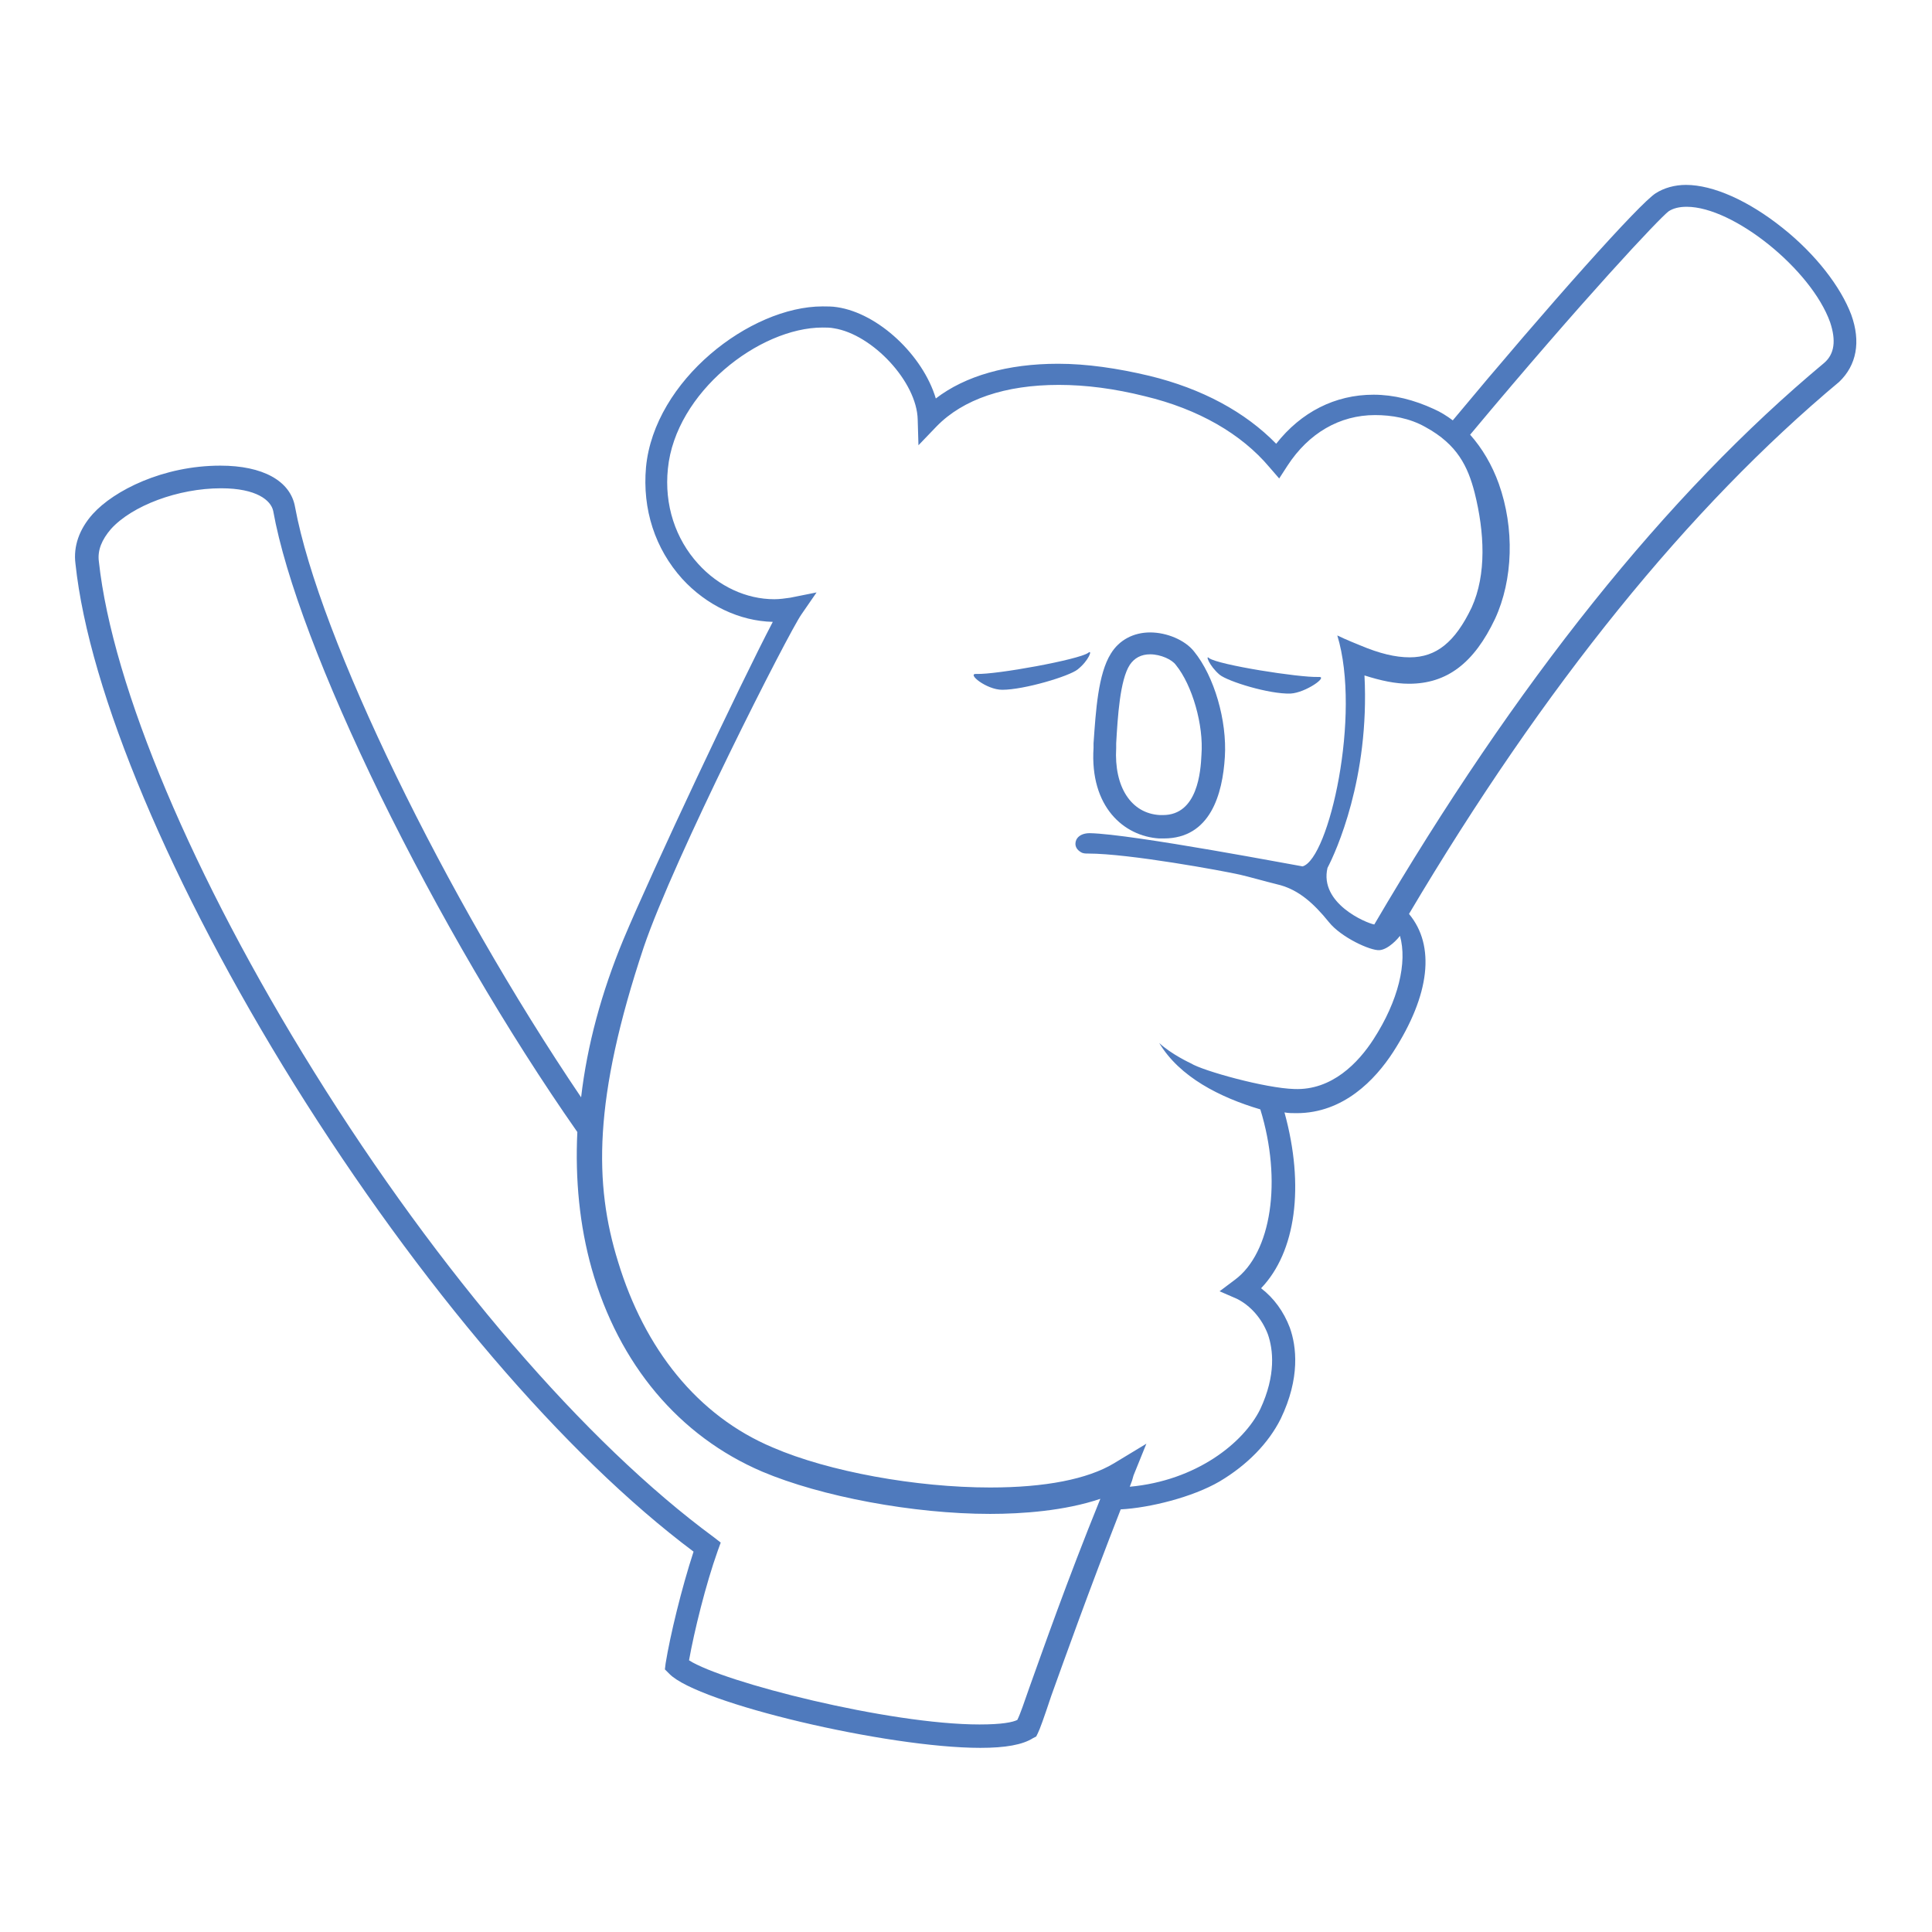<?xml version="1.0" encoding="utf-8"?>
<!-- Svg Vector Icons : http://www.onlinewebfonts.com/icon -->
<!DOCTYPE svg PUBLIC "-//W3C//DTD SVG 1.1//EN" "http://www.w3.org/Graphics/SVG/1.1/DTD/svg11.dtd">
<svg version="1.1" xmlns="http://www.w3.org/2000/svg" xmlns:xlink="http://www.w3.org/1999/xlink" x="0px" y="0px" viewBox="0 0 256 256" enable-background="new 0 0 256 256" xml:space="preserve">
<g> <path fill="#4f7abd" d="M153.6,111.1c0.2,0,0.4,0,0.6,0c6.2,0,7.8-5.9,8.1-10.8c0.3-4.8-1.4-10.7-4.1-14c-1.2-1.5-3.6-2.5-5.8-2.5 c-2.2,0-4.1,1-5.2,2.8c-1.7,2.7-2,7.6-2.3,11.9l0,0.6C144.4,106.9,148.9,110.8,153.6,111.1z M147.9,99.1l0-0.6 c0.2-3.5,0.5-8.4,1.8-10.4c0.6-0.9,1.5-1.4,2.7-1.4c1.4,0,2.9,0.7,3.4,1.4c2.2,2.7,3.7,8,3.4,11.9c-0.1,2.2-0.5,8-5.1,8 c-0.1,0-0.3,0-0.4,0C149.9,107.8,147.6,104.3,147.9,99.1L147.9,99.1z"/> <path fill="#4f7abd" d="M245.3,41.7c-1.4-3.7-4.7-8-9.1-11.5c-4.5-3.6-9.2-5.7-12.8-5.7c-1.5,0-2.9,0.4-4,1.1 c-2.1,1.3-14,14.6-26.9,30.1c-0.8-0.6-1.6-1.1-2.5-1.5c-2.6-1.2-5.3-1.9-8-1.9c-5.1,0-9.6,2.3-12.9,6.5c-4.1-4.2-9.8-7.3-16.8-9 c-4.2-1-8.3-1.6-12.1-1.6c-6.7,0-12.3,1.6-16.2,4.6c-1.7-5.7-7.6-11.3-13.1-12.1c-0.6-0.1-1.3-0.1-1.9-0.1 c-9.6,0-22.3,9.8-23.4,21.3c-0.5,5.6,1.2,10.8,4.8,14.8c3.2,3.5,7.6,5.6,12,5.7c-4.3,8.2-15.9,32.8-19.8,42.1 c-2.9,7-4.8,14-5.6,20.9C59,118.8,42.3,84.5,39.1,67.2c-0.6-3.5-4.3-5.5-9.9-5.5c-7.6,0-14.1,3.3-16.9,6.4c-1.8,2-2.6,4.3-2.3,6.6 c1.8,17,12.7,42.8,29,69c16.6,26.6,35.8,49.1,52.9,61.9c-1.6,4.9-3.1,11.1-3.7,14.8l-0.1,0.8l0.6,0.6c3.8,3.9,28.9,9.8,41.2,9.8 c3.3,0,5.6-0.4,7-1.3l0.4-0.2l0.2-0.4c0.3-0.6,0.8-2,1.8-5c1.8-5,4.9-13.7,9.2-24.7c3.8-0.2,9.5-1.6,13.1-3.7 c3.7-2.2,6.5-5.1,8.1-8.3c2.6-5.4,2.1-9.6,1.2-12.1c-0.8-2.1-2.1-3.9-3.8-5.2c4.6-4.8,5.8-13.5,3.1-23.3c0.5,0.1,1.1,0.1,1.6,0.1 c6.2,0,10.4-4.4,12.8-8.1c4.9-7.6,5.6-14.1,2.1-18.3c17.9-30.2,37.1-53.9,57-70.5C246,48.4,246.6,45.3,245.3,41.7L245.3,41.7z  M136.4,223.6c-0.7,2-1.2,3.5-1.6,4.3c-0.6,0.3-2,0.6-5,0.6c-12,0-34-5.6-38.5-8.5c0.7-3.9,2.2-10,3.8-14.5l0.4-1.1l-0.9-0.7 c-17-12.5-36.4-35-53-61.7C25.6,116.3,14.9,91,13.1,74.4c-0.2-1.5,0.4-2.9,1.6-4.3c2.8-3.1,8.9-5.4,14.6-5.4c4.7,0,6.6,1.6,6.9,3 c1.6,8.9,6.7,22.3,14.2,37.7c7.6,15.5,16.8,31.3,26.1,44.6c-0.3,6.3,0.3,12.4,1.9,18.1c3.6,12.7,11.6,22.2,22.6,26.9 c7.8,3.3,20,5.6,30.2,5.6c4.2,0,9.9-0.4,14.6-2C141.3,209.7,138.2,218.6,136.4,223.6L136.4,223.6z M182,137.7 c-2,3.1-5.5,6.8-10.5,6.6c-3.8-0.1-12.1-2.4-13.7-3.4c0,0-2.6-1.2-4.2-2.7c2.7,4.5,8,7.2,13.4,8.8c2.9,9.4,1.5,19-3.4,22.6l-2,1.5 l2.3,1c1.8,0.9,3.3,2.6,4.1,4.7c0.7,2,1.1,5.4-1,9.9c-2.2,4.5-8.5,9.5-17.3,10.3c0.1-0.3,0.2-0.5,0.3-0.8l0.2-0.7l1.7-4.2l-4.3,2.6 c-3.5,2.1-9.1,3.2-16.4,3.2c-9.8,0-21.4-2.1-28.8-5.3c-10-4.2-17-13.1-20.5-24.6c-3.2-10.3-3.3-21.6,3.4-41.7 c4-11.8,19.2-41.7,20.9-44.1l2-2.9l-3.5,0.7c-0.7,0.1-1.4,0.2-2.1,0.2c-3.7,0-7.4-1.7-10.1-4.7c-3-3.3-4.5-7.8-4-12.6 c1-10.1,12.1-18.7,20.5-18.7c0.5,0,1,0,1.5,0.1c5.1,0.8,11,7.1,11.1,12.1l0.1,3.4l2.4-2.5c3.5-3.6,9.1-5.5,16.2-5.5 c3.6,0,7.4,0.5,11.4,1.5c7.1,1.7,12.8,5,16.5,9.4l1.3,1.5l1.1-1.7c2.8-4.3,6.9-6.7,11.6-6.7c2.2,0,4.6,0.4,6.7,1.6 c4.2,2.3,5.6,5.2,6.5,8.7c1.3,5.2,1.6,10.8-0.4,15.2c-2.2,4.6-4.7,6.6-8.2,6.6c-1.9,0-4-0.5-6.6-1.6c0,0-2-0.8-3-1.3 c3.2,10.5-1.1,29.6-4.6,30.6c-0.2,0-22.6-4.3-28.2-4.4h0c-1.3,0-1.9,0.7-1.9,1.4c0,0.4,0.2,0.8,0.7,1.1c0.3,0.2,0.6,0.2,1,0.2 c5.4,0,17.9,2.3,20.1,2.8c1.3,0.3,3,0.8,5.4,1.4c2.4,0.7,4.3,2.3,6.4,4.9c1.6,2,5.5,3.8,6.7,3.7c1.2-0.1,2.5-1.6,2.7-1.9 C186.5,127.5,185.3,132.6,182,137.7L182,137.7z M241.7,48.1c-20.9,17.4-40.9,42.5-59.6,74.4c-1.1-0.2-7.3-2.8-6.2-7.5 c1.1-2.1,5.6-11.9,4.9-25.5c2.2,0.7,4.1,1.1,5.9,1.1c5,0,8.6-2.7,11.4-8.6c2.4-5.2,2.6-12,0.5-17.9c-0.9-2.5-2.2-4.7-3.8-6.5 c15.2-18.2,25.1-28.7,26.3-29.6c0.6-0.4,1.4-0.6,2.4-0.6c6.2,0,16.5,8.3,19,15.3C243.3,45.1,243.1,46.9,241.7,48.1L241.7,48.1z"/> <path fill="#4f7abd" d="M161.6,89.4c1.1,0.9,6.6,2.6,9.4,2.5c2-0.1,5.1-2.3,3.7-2.2c-2.5,0.1-13.3-1.6-14.5-2.5 C159.7,86.7,160.2,88.2,161.6,89.4z M144.2,86.5c-1.2,0.9-12.2,2.9-14.8,2.8c-1.4-0.1,1.3,2.1,3.4,2.1c2.9,0,8.9-1.8,10-2.7 C144.3,87.5,144.8,86,144.2,86.5L144.2,86.5z"/></g>
</svg>